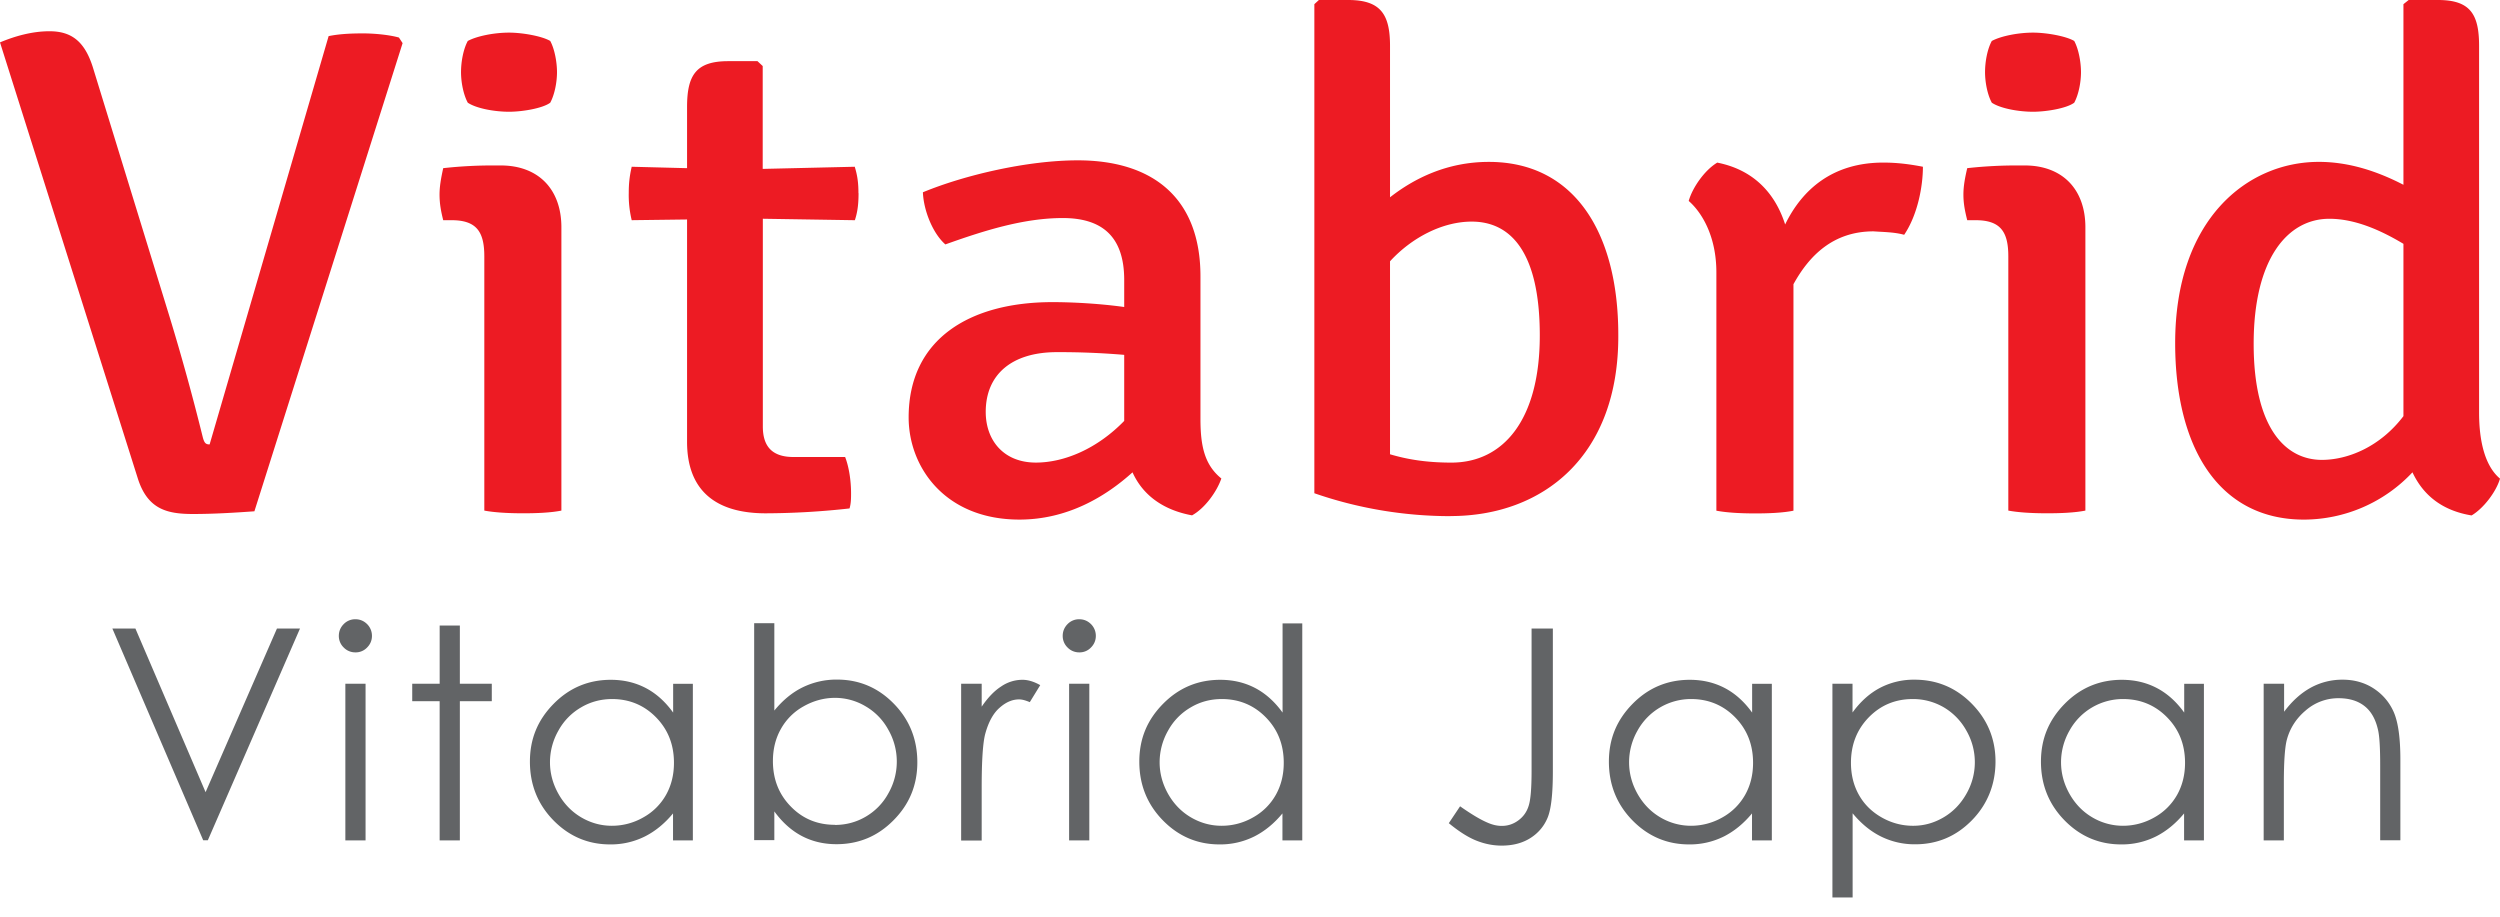 <svg width="120" height="44" fill="none" xmlns="http://www.w3.org/2000/svg"><path d="M15.774 1.733c.502-.102 1.043-.13 1.653-.13.542 0 1.26.068 1.722.199l.176.268-7.114 22.472c-.935.068-1.978.13-2.947.13-1.26 0-2.19-.233-2.657-1.732L0 2.035C.718 1.733 1.545 1.5 2.372 1.5c1.043 0 1.687.467 2.086 1.733l3.7 12.034a111 111 0 0 1 1.579 5.735c.074.268.142.33.325.33l5.712-19.599Zm11.173 22.775c-.502.102-1.186.13-1.83.13-.684 0-1.363-.034-1.87-.13V12.302c0-1.202-.393-1.733-1.58-1.733h-.393c-.108-.433-.176-.798-.176-1.231 0-.4.074-.798.176-1.266.901-.102 1.762-.13 2.264-.13h.501c1.796 0 2.908 1.134 2.908 2.97v13.601-.006ZM22.454 1.966c.434-.234 1.26-.4 1.979-.4.644 0 1.579.166 1.978.4.216.399.325 1.032.325 1.5 0 .467-.109 1.065-.325 1.464-.36.268-1.329.434-1.978.434-.719 0-1.58-.166-1.979-.434-.216-.399-.325-.997-.325-1.465 0-.501.109-1.1.325-1.5ZM41.21 9.27c0 .467-.034.866-.176 1.3l-4.418-.07v9.971c0 .901.393 1.465 1.47 1.465h2.48c.183.468.285 1.135.285 1.733 0 .234 0 .502-.074.736a37.205 37.205 0 0 1-4.024.234c-2.446 0-3.774-1.135-3.774-3.432V10.535l-2.657.034a5.137 5.137 0 0 1-.142-1.3c0-.433.034-.798.142-1.265l2.657.068V5.137c0-1.534.433-2.201 1.978-2.201h1.402l.251.234v4.937l4.418-.103c.143.467.177.832.177 1.266h.006Zm16.024 15.47c-1.47-.267-2.406-1.03-2.873-2.068-1.294 1.168-3.124 2.268-5.427 2.268-3.591 0-5.319-2.536-5.319-4.902 0-3.803 2.982-5.536 6.898-5.536.97 0 2.263.069 3.449.234v-1.3c0-2.097-1.077-2.97-2.947-2.97s-3.774.599-5.638 1.266c-.61-.536-1.044-1.636-1.078-2.503 2.013-.832 5.028-1.533 7.434-1.533 3.557 0 5.889 1.767 5.889 5.57V20.1c0 1.265.177 2.2 1.003 2.867-.216.633-.792 1.43-1.402 1.767l.011.006Zm-3.272-4.537v-3.17a37.149 37.149 0 0 0-3.232-.13c-2.155 0-3.415 1.066-3.415 2.867 0 1.368.86 2.434 2.406 2.434 1.368 0 2.947-.667 4.241-2Zm15.667 4.572c-2.298 0-4.527-.399-6.54-1.1V.2l.218-.2h1.402c1.545 0 2.012.667 2.012 2.2v7.27c1.152-.9 2.73-1.699 4.743-1.699 4.133 0 6.214 3.432 6.214 8.3.034 5.838-3.631 8.7-8.05 8.7v.005Zm-2.908-12.24v9.27c.9.268 1.83.4 2.947.4 2.48 0 4.242-2.036 4.242-6.1 0-4.065-1.437-5.468-3.267-5.468-1.402 0-2.873.764-3.916 1.899h-.006ZM82.42 7.804c1.688.33 2.766 1.403 3.267 2.97.827-1.699 2.298-2.97 4.71-2.97.643 0 1.22.069 1.903.2 0 .935-.25 2.303-.9 3.266-.468-.13-.97-.13-1.471-.165-1.939 0-3.09 1.169-3.843 2.537v10.871c-.501.103-1.185.131-1.83.131-.684 0-1.362-.034-1.87-.131V13.077c0-1.767-.718-2.901-1.328-3.431.177-.633.753-1.466 1.363-1.836v-.006Zm17.679 16.704c-.502.102-1.186.13-1.83.13-.684 0-1.363-.034-1.87-.13V12.302c0-1.202-.393-1.733-1.58-1.733h-.392c-.109-.433-.183-.798-.183-1.231 0-.4.074-.798.183-1.266.9-.102 1.761-.13 2.263-.13h.501c1.796 0 2.908 1.134 2.908 2.97v13.601-.006ZM95.607 1.966c.433-.234 1.26-.4 1.978-.4.644 0 1.579.166 1.978.4.216.399.325 1.032.325 1.5 0 .467-.109 1.065-.325 1.464-.36.268-1.328.434-1.978.434-.718 0-1.58-.166-1.978-.434-.217-.399-.325-.997-.325-1.465 0-.501.108-1.1.325-1.5Zm15.699 5.804c1.471 0 2.839.468 4.059 1.1V.2l.251-.2h1.402c1.545 0 1.978.667 1.978 2.2v17.604c0 1.3.251 2.537 1.004 3.17-.183.633-.793 1.43-1.363 1.767-1.436-.234-2.337-.997-2.839-2.07a7.159 7.159 0 0 1-5.21 2.27c-4.093 0-6.18-3.466-6.18-8.472 0-5.934 3.449-8.699 6.898-8.699Zm4.059 12.2v-8.266c-1.112-.667-2.337-1.203-3.557-1.203-2.013 0-3.632 1.932-3.632 6.003 0 4.07 1.545 5.57 3.273 5.57 1.259 0 2.804-.634 3.916-2.099v-.005Z" fill="#ED1B23"/><path d="M5.393 30.169h1.106l3.369 7.855 3.426-7.855H14.4L9.976 40.333h-.222L5.393 30.169Zm11.663-.445c.223 0 .41.08.565.233a.79.79 0 0 1 .233.565c0 .216-.08.405-.233.558a.749.749 0 0 1-.565.234.767.767 0 0 1-.558-.234.767.767 0 0 1-.234-.558c0-.217.08-.41.234-.565a.767.767 0 0 1 .558-.233Zm-.479 3.095h.97v7.52h-.97v-7.52Zm4.527-2.793h.969v2.793h1.533v.838h-1.533v6.682h-.97v-6.682h-1.316v-.838h1.317v-2.793Zm12.153 2.793v7.52h-.952v-1.295c-.405.49-.86.861-1.363 1.112a3.65 3.65 0 0 1-1.653.376c-1.066 0-1.972-.388-2.725-1.157-.752-.77-1.128-1.71-1.128-2.816 0-1.106.381-2.007 1.14-2.777.758-.77 1.676-1.151 2.742-1.151.615 0 1.174.131 1.676.393.501.262.94.656 1.317 1.18v-1.38h.952l-.006-.005Zm-3.87.735c-.537 0-1.038.131-1.494.4a2.891 2.891 0 0 0-1.09 1.117 3.068 3.068 0 0 0-.404 1.516c0 .53.137 1.038.405 1.516.268.48.638.861 1.094 1.13.456.267.947.404 1.471.404a3.02 3.02 0 0 0 1.505-.399 2.816 2.816 0 0 0 1.095-1.083c.256-.456.381-.97.381-1.54 0-.872-.285-1.596-.86-2.183-.57-.581-1.277-.878-2.115-.878h.011Zm6.813 6.779V29.912h.968v4.195c.405-.496.861-.872 1.363-1.117a3.698 3.698 0 0 1 1.647-.37c1.06 0 1.973.387 2.725 1.157.753.77 1.129 1.71 1.129 2.81s-.382 2.018-1.14 2.782c-.758.77-1.67 1.152-2.742 1.152-.61 0-1.169-.132-1.665-.394s-.935-.655-1.317-1.18v1.38H36.2v.006Zm3.87-.736c.536 0 1.032-.131 1.488-.399a2.877 2.877 0 0 0 1.083-1.117 3.073 3.073 0 0 0 0-3.05 2.896 2.896 0 0 0-1.094-1.129 2.868 2.868 0 0 0-1.466-.405c-.518 0-1.031.137-1.505.405a2.793 2.793 0 0 0-1.094 1.089c-.257.456-.382.97-.382 1.54 0 .871.285 1.595.86 2.183.57.587 1.278.877 2.116.877l-.006.006Zm6.065-6.778h.986v1.1c.296-.433.604-.758.935-.969a1.81 1.81 0 0 1 1.02-.32c.268 0 .553.086.855.257l-.501.816c-.205-.086-.37-.132-.513-.132-.325 0-.633.132-.935.4-.302.262-.53.678-.684 1.23-.12.428-.177 1.295-.177 2.6v2.543h-.986v-7.525Zm5.667-3.095c.223 0 .41.08.565.233a.79.79 0 0 1 .233.565c0 .216-.08.405-.233.558a.749.749 0 0 1-.565.234.769.769 0 0 1-.559-.234.767.767 0 0 1-.233-.558c0-.217.08-.41.233-.565a.766.766 0 0 1 .56-.233Zm-.484 3.095h.969v7.52h-.97v-7.52Zm11.191-2.901v10.42h-.952v-1.294c-.405.49-.861.861-1.363 1.112a3.65 3.65 0 0 1-1.653.376c-1.066 0-1.972-.387-2.725-1.157-.752-.77-1.129-1.71-1.129-2.816 0-1.106.382-2.007 1.14-2.776.759-.77 1.677-1.152 2.743-1.152.615 0 1.174.131 1.676.393.501.263.94.656 1.317 1.18v-4.28h.952l-.006-.006Zm-3.865 3.636c-.536 0-1.038.132-1.488.4a2.889 2.889 0 0 0-1.089 1.117 3.068 3.068 0 0 0-.405 1.516c0 .53.137 1.038.405 1.517.274.484.639.86 1.095 1.128.456.268.952.405 1.476.405a3.02 3.02 0 0 0 1.505-.399 2.816 2.816 0 0 0 1.095-1.083c.256-.456.382-.97.382-1.54 0-.871-.285-1.595-.861-2.183-.57-.581-1.277-.878-2.115-.878Zm14.878-3.385h1.015v6.863c0 1.055-.08 1.79-.245 2.2-.166.411-.44.742-.821.987-.382.245-.844.37-1.391.37-.41 0-.815-.08-1.215-.24-.398-.159-.837-.438-1.322-.837l.541-.81c.53.371.97.639 1.323.787.234.103.456.154.678.154.291 0 .553-.086.793-.262.24-.177.405-.405.496-.696.097-.29.142-.855.142-1.687v-6.83h.006Zm11.526 2.65v7.52h-.952v-1.295c-.405.49-.86.861-1.362 1.112a3.65 3.65 0 0 1-1.654.376c-1.066 0-1.972-.388-2.725-1.157-.752-.77-1.128-1.71-1.128-2.816 0-1.106.382-2.007 1.14-2.777.758-.77 1.676-1.151 2.742-1.151.615 0 1.174.131 1.676.393.501.262.94.656 1.317 1.18v-1.38h.952l-.006-.005Zm-3.865.735A2.932 2.932 0 0 0 78.6 35.07a3.068 3.068 0 0 0-.404 1.517c0 .53.136 1.038.404 1.516.274.485.639.861 1.095 1.13a2.88 2.88 0 0 0 1.47.404c.52 0 1.033-.131 1.506-.399a2.816 2.816 0 0 0 1.094-1.083c.257-.456.382-.97.382-1.54 0-.872-.285-1.596-.86-2.183-.57-.581-1.278-.878-2.116-.878h.012Zm6.768-.735h.97v1.38c.381-.525.82-.918 1.316-1.18a3.5 3.5 0 0 1 1.665-.394c1.066 0 1.984.382 2.742 1.151.758.77 1.14 1.694 1.14 2.777 0 1.083-.376 2.046-1.129 2.816-.752.77-1.659 1.157-2.725 1.157a3.625 3.625 0 0 1-1.647-.376c-.502-.25-.952-.621-1.357-1.112v4.042h-.97V32.813l-.005.006Zm3.865.735c-.838 0-1.539.291-2.115.878-.57.587-.855 1.311-.855 2.183 0 .57.126 1.084.382 1.54.257.456.622.815 1.095 1.083s.975.399 1.505.399c.53 0 1.009-.137 1.465-.405.456-.268.82-.644 1.094-1.129a3.04 3.04 0 0 0 0-3.032 2.957 2.957 0 0 0-1.083-1.118 2.938 2.938 0 0 0-1.488-.399Zm13.972-.735v7.52h-.952v-1.295c-.405.49-.861.861-1.362 1.112a3.654 3.654 0 0 1-1.654.376c-1.066 0-1.972-.388-2.724-1.157-.753-.77-1.13-1.71-1.13-2.816 0-1.106.383-2.007 1.14-2.777.76-.77 1.677-1.151 2.743-1.151.616 0 1.174.131 1.676.393s.941.656 1.317 1.18v-1.38h.952l-.006-.005Zm-3.871.735a2.93 2.93 0 0 0-2.582 1.516 3.067 3.067 0 0 0-.405 1.517c0 .53.137 1.038.405 1.516.274.485.638.861 1.095 1.13a2.88 2.88 0 0 0 1.47.404c.519 0 1.032-.131 1.505-.399a2.821 2.821 0 0 0 1.095-1.083c.256-.456.382-.97.382-1.54 0-.872-.285-1.596-.861-2.183-.57-.581-1.277-.878-2.115-.878h.011Zm6.751-.735h.969v1.345c.387-.519.815-.9 1.282-1.157a3.142 3.142 0 0 1 1.534-.382c.553 0 1.06.142 1.494.428.433.285.758.672.963 1.151.205.485.308 1.237.308 2.258v3.87h-.969v-3.585c0-.867-.035-1.443-.109-1.733-.114-.496-.325-.873-.644-1.123-.319-.251-.735-.377-1.243-.377a2.38 2.38 0 0 0-1.573.582c-.462.387-.77.866-.918 1.436-.091.37-.137 1.055-.137 2.047v2.76h-.969v-7.52h.012Z" fill="#626466"/></svg>